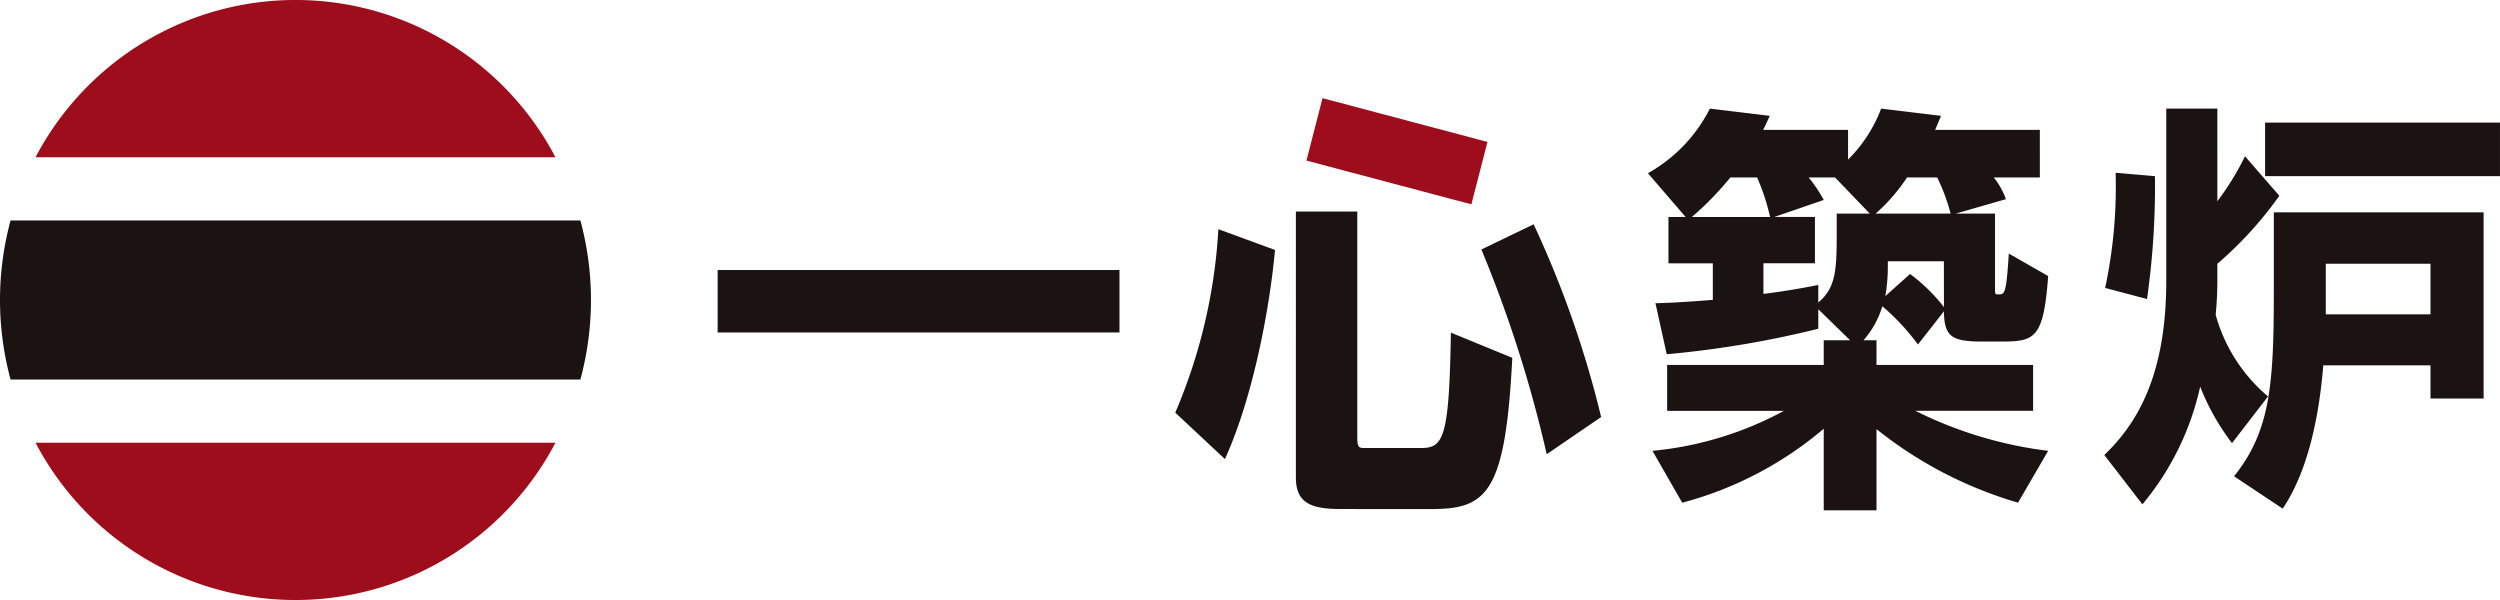 <svg id="logo-color-01" xmlns="http://www.w3.org/2000/svg" xmlns:xlink="http://www.w3.org/1999/xlink" width="200" height="48" viewBox="0 0 200 48">
  <defs>
    <clipPath id="clip-path">
      <rect id="長方形_454" data-name="長方形 454" width="200" height="48" fill="none"/>
    </clipPath>
  </defs>
  <rect id="長方形_452" data-name="長方形 452" width="32.148" height="4.995" transform="translate(57.41 21.602)" fill="#1a1311"/>
  <g id="グループ_235" data-name="グループ 235" transform="translate(0 0)">
    <g id="グループ_234" data-name="グループ 234" clip-path="url(#clip-path)">
      <path id="パス_15027" data-name="パス 15027" d="M150.418,42.753a43.561,43.561,0,0,0,3.449-14.677l4.528,1.662c-.383,4.315-1.672,11.6-4.005,16.729Zm13.272,7.71c-2.334,0-3.623-.424-3.623-2.511V26.661h4.912V44.769c0,.743.139.814.558.814H170.1c1.811,0,2.229-.92,2.368-9.231l4.912,2.016c-.557,10.928-2.055,12.1-6.549,12.1Zm16.443-4.385A101.458,101.458,0,0,0,174.907,29.7l4.18-2.016a81.561,81.561,0,0,1,5.4,15.42Z" transform="translate(-56.396 -9.741)" fill="#1a1311"/>
      <path id="パス_15028" data-name="パス 15028" d="M240.515,45.214a32.788,32.788,0,0,1-11.323-5.884v6.5h-4.22V39.3a28.907,28.907,0,0,1-11.323,5.917l-2.378-4.149a27.53,27.53,0,0,0,10.519-3.2h-9.346V34.195h12.528V32.223h2.11l-2.546-2.483V31.3a79.95,79.95,0,0,1-12.126,2.04l-.9-4.081c1.407-.034,2.982-.136,4.589-.272V26.067h-3.55V22.36h1.373l-3.015-3.5a12.305,12.305,0,0,0,4.957-5.17l4.79.578c-.168.374-.334.748-.536,1.123h6.8v2.38a11.523,11.523,0,0,0,2.646-4.081l4.791.578-.469,1.123h8.375V19.2h-3.685a5.974,5.974,0,0,1,.971,1.734l-4.019,1.156h3.148v6.019c0,.408,0,.442.234.442h.067c.469,0,.6-.034.8-3.265l3.149,1.8c-.369,5.033-1.072,5.238-3.785,5.238H237.6c-2.445,0-2.981-.442-3.015-2.415l-2.077,2.653a18.149,18.149,0,0,0-2.847-3.061,7.3,7.3,0,0,1-1.507,2.721h1.038v1.972h12.528v3.673h-9.413a32.545,32.545,0,0,0,10.619,3.2ZM217.5,19.2a24.963,24.963,0,0,1-3.082,3.163h6.264a17.438,17.438,0,0,0-1.038-3.163Zm7.035,10c1.34-1.122,1.474-2.448,1.474-5.271V22.088h2.646l-2.78-2.891h-2.11a11.268,11.268,0,0,1,1.206,1.8l-3.953,1.361h3.249v3.707h-4.12v2.448c1.641-.2,3.182-.476,4.388-.714Zm7.1-10a14.478,14.478,0,0,1-2.512,2.891h6A15.506,15.506,0,0,0,234.05,19.2Zm2.948,6.7H230.1v.476a13.737,13.737,0,0,1-.2,2.313l1.976-1.768a13.6,13.6,0,0,1,2.713,2.653Z" transform="translate(-79.073 -5.001)" fill="#1a1311"/>
      <path id="パス_15029" data-name="パス 15029" d="M279.537,40.452a18.607,18.607,0,0,1-2.546-4.523,22.124,22.124,0,0,1-4.622,9.42L269.32,41.4c2.78-2.653,4.957-6.6,4.957-13.944V13.687h4.087V21.1a21.713,21.713,0,0,0,2.211-3.6l2.747,3.163a30.092,30.092,0,0,1-4.958,5.441v1.088a29.327,29.327,0,0,1-.134,2.993,13.091,13.091,0,0,0,4.187,6.53Zm-10.15-12.413a38.716,38.716,0,0,0,.838-9.217l3.148.272a64.013,64.013,0,0,1-.636,9.828Zm26.028,8.842V34.229H286.84c-.335,4.047-1.206,8.435-3.249,11.461L279.7,43.105c2.948-3.673,3.182-7.482,3.182-14.964V21.985h16.783v14.9ZM282.183,14.809h18.792v4.285H282.183ZM295.415,26.1H287.04v4.047h8.375Z" transform="translate(-100.976 -5.001)" fill="#1a1311"/>
      <path id="パス_15030" data-name="パス 15030" d="M0,34.154a24.366,24.366,0,0,0,.846,6.363H46.431a24.345,24.345,0,0,0,0-12.727H.846A24.366,24.366,0,0,0,0,34.154" transform="translate(0 -10.154)" fill="#1a1311"/>
      <path id="パス_15031" data-name="パス 15031" d="M46.141,12.582a23.478,23.478,0,0,0-41.594,0Z" transform="translate(-1.705 0)" fill="#9e0d1b"/>
      <path id="パス_15032" data-name="パス 15032" d="M4.547,55.81a23.478,23.478,0,0,0,41.594,0Z" transform="translate(-1.705 -20.392)" fill="#9e0d1b"/>
      <path id="パス_15033" data-name="パス 15033" d="M.019.007,5.173-.012,5.122,13.633l-5.154.019Z" transform="matrix(0.253, -0.968, 0.968, 0.253, 104.504, 12.863)" fill="#9e0d1b"/>
    </g>
  </g>
</svg>
